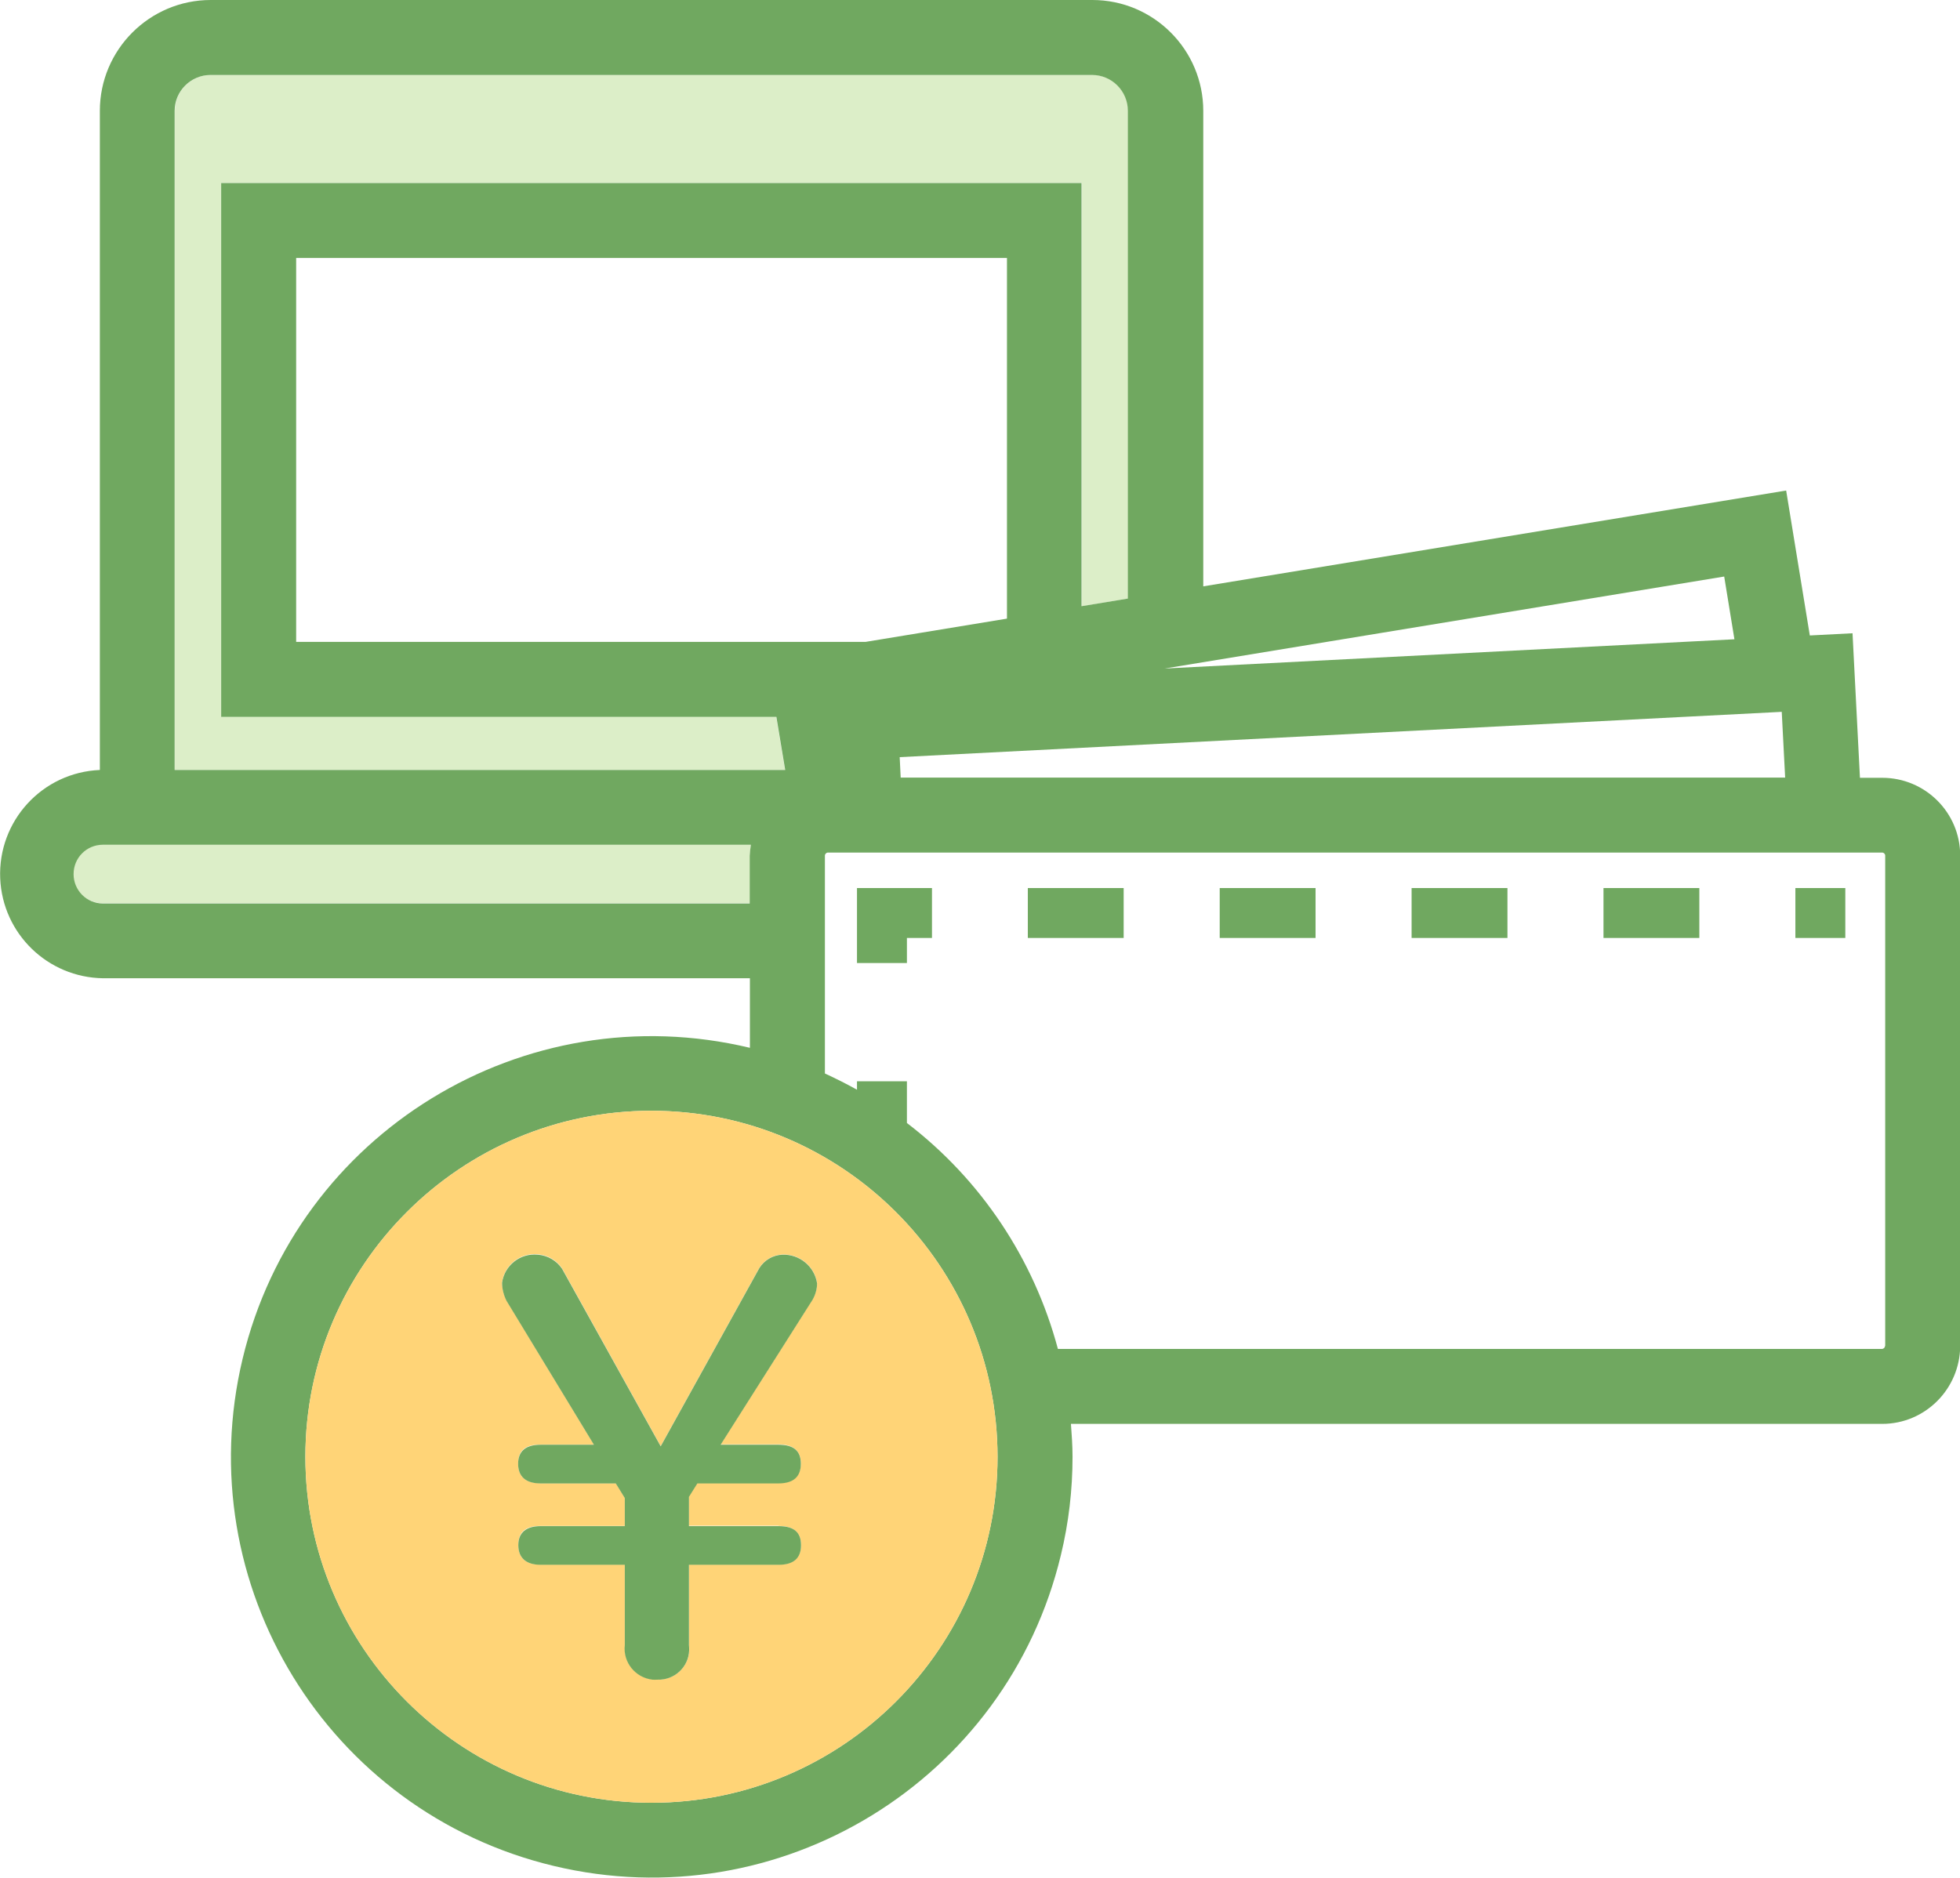 <?xml version="1.0" encoding="UTF-8"?><svg id="b" xmlns="http://www.w3.org/2000/svg" viewBox="0 0 97.75 93.67" width="97.75" height="93.67"><defs><style>.q{fill:#70a860;}.r{fill:#dceec8;}.s{fill:#ffd477;}</style></defs><g id="c"><g id="d"><g id="e"><path id="f" class="r" d="M38.71,35.75H11.03V9.13h42.93v21.11l2.31-.38V5.53c0-.99-.8-1.79-1.79-1.79H10.51c-.99,0-1.79.8-1.79,1.79v32.87h30.43l-.44-2.64Z"/><path id="g" class="r" d="M37.4,45.06v-2.38c0-.18.02-.37.06-.55H5.13c-.81-.02-1.48.62-1.5,1.42s.62,1.48,1.42,1.5c.03,0,.05,0,.08,0h32.26Z"/><path id="h" class="q" d="M93.86,38.8h-1.1l-.37-7.21-2.13.11-1.18-7.23-29.07,4.78V5.53c0-3.05-2.48-5.53-5.53-5.53H10.51c-3.05,0-5.53,2.48-5.53,5.53v32.88c-2.87.12-5.09,2.54-4.97,5.41.12,2.76,2.37,4.94,5.13,4.98h32.26v3.47c-11.27-2.7-22.6,4.24-25.3,15.51-2.7,11.27,4.24,22.6,15.51,25.3,11.27,2.7,22.6-4.24,25.3-15.51.39-1.61.58-3.25.58-4.9,0-.55-.04-1.1-.08-1.64h40.46c2.14,0,3.88-1.74,3.89-3.89v-24.46c0-2.14-1.74-3.88-3.89-3.88M94.01,67.14c0,.08-.07.15-.15.15h-41.1c-1.2-4.49-3.84-8.45-7.53-11.27v-2.08h-2.49v.42c-.52-.29-1.06-.56-1.6-.81v-10.87c0-.08.07-.15.15-.15h52.58c.08,0,.15.07.15.15v24.46ZM49.75,72.67c0,9.53-7.73,17.26-17.26,17.26-9.53,0-17.26-7.73-17.26-17.26,0-9.53,7.73-17.26,17.26-17.26,9.53.01,17.25,7.73,17.26,17.26M3.67,43.6c0-.81.65-1.46,1.46-1.46h32.32c-.03.18-.05.36-.06.55v2.38H5.13c-.81,0-1.46-.66-1.46-1.46M8.71,5.53c0-.99.81-1.79,1.79-1.79h43.96c.99,0,1.79.8,1.79,1.79v24.33l-2.31.38V9.13H11.03v26.63h27.69l.44,2.65H8.71V5.53ZM44.92,38.8l-.05-1.03,43.99-2.26.17,3.28h-44.1ZM14.77,32.01V12.87h35.45v17.99l-7.05,1.16H14.77ZM58.08,33.35l27.91-4.59.51,3.13-28.43,1.46Z"/><path id="i" class="q" d="M42.74,48.04h2.49v-1.25h1.25v-2.49h-3.74v3.74Z"/><rect id="j" class="q" x="51.26" y="44.3" width="4.78" height="2.49"/><rect id="k" class="q" x="60.83" y="44.3" width="4.78" height="2.49"/><rect id="l" class="q" x="70.4" y="44.3" width="4.78" height="2.49"/><rect id="m" class="q" x="79.97" y="44.3" width="4.78" height="2.49"/><rect id="n" class="q" x="89.54" y="44.3" width="2.49" height="2.49"/><path id="o" class="s" d="M32.49,55.41c-9.53,0-17.26,7.73-17.26,17.26s7.73,17.26,17.26,17.26,17.26-7.73,17.26-17.26h0c-.01-9.53-7.73-17.25-17.26-17.26M38.83,76.12c.75,0,1.12.33,1.12.95s-.36.98-1.12.98h-4.47v4c.12.83-.46,1.6-1.29,1.72-.09.01-.18.02-.28.01-.86.04-1.59-.62-1.63-1.48,0-.08,0-.17,0-.25v-4h-4.19c-.75,0-1.12-.33-1.12-.98s.36-.95,1.12-.95h4.19v-1.4l-.45-.73h-3.75c-.75,0-1.12-.33-1.12-.98s.36-.95,1.12-.95h2.66l-4.36-7.19c-.14-.28-.22-.58-.22-.9.12-.87.91-1.49,1.79-1.4.49.04.93.3,1.2.7l4.92,8.87,4.92-8.89c.25-.4.68-.65,1.15-.67.85-.03,1.6.58,1.73,1.42,0,.28-.08.56-.22.81l-4.59,7.24h2.88c.75,0,1.12.33,1.12.95s-.36.98-1.12.98h-4.05l-.42.67v1.46h4.47Z"/><path id="p" class="q" d="M34.77,74h4.05c.75,0,1.12-.33,1.12-.98s-.36-.95-1.12-.95h-2.88l4.59-7.24c.14-.25.22-.53.22-.81-.13-.85-.88-1.46-1.73-1.43-.47.02-.9.27-1.15.67l-4.92,8.89-4.92-8.86c-.27-.4-.71-.66-1.2-.7-.88-.09-1.67.53-1.79,1.4,0,.31.08.62.22.9l4.36,7.18h-2.66c-.75,0-1.12.33-1.12.95s.36.98,1.12.98h3.75l.45.73v1.4h-4.19c-.75,0-1.12.34-1.12.95s.36.98,1.12.98h4.19v4c-.1.86.52,1.63,1.38,1.73.08,0,.16.01.25,0,.84.03,1.55-.62,1.58-1.46,0-.09,0-.18-.01-.27v-4h4.47c.75,0,1.12-.33,1.12-.98s-.36-.95-1.12-.95h-4.47v-1.46l.42-.67Z"/></g></g></g></svg>